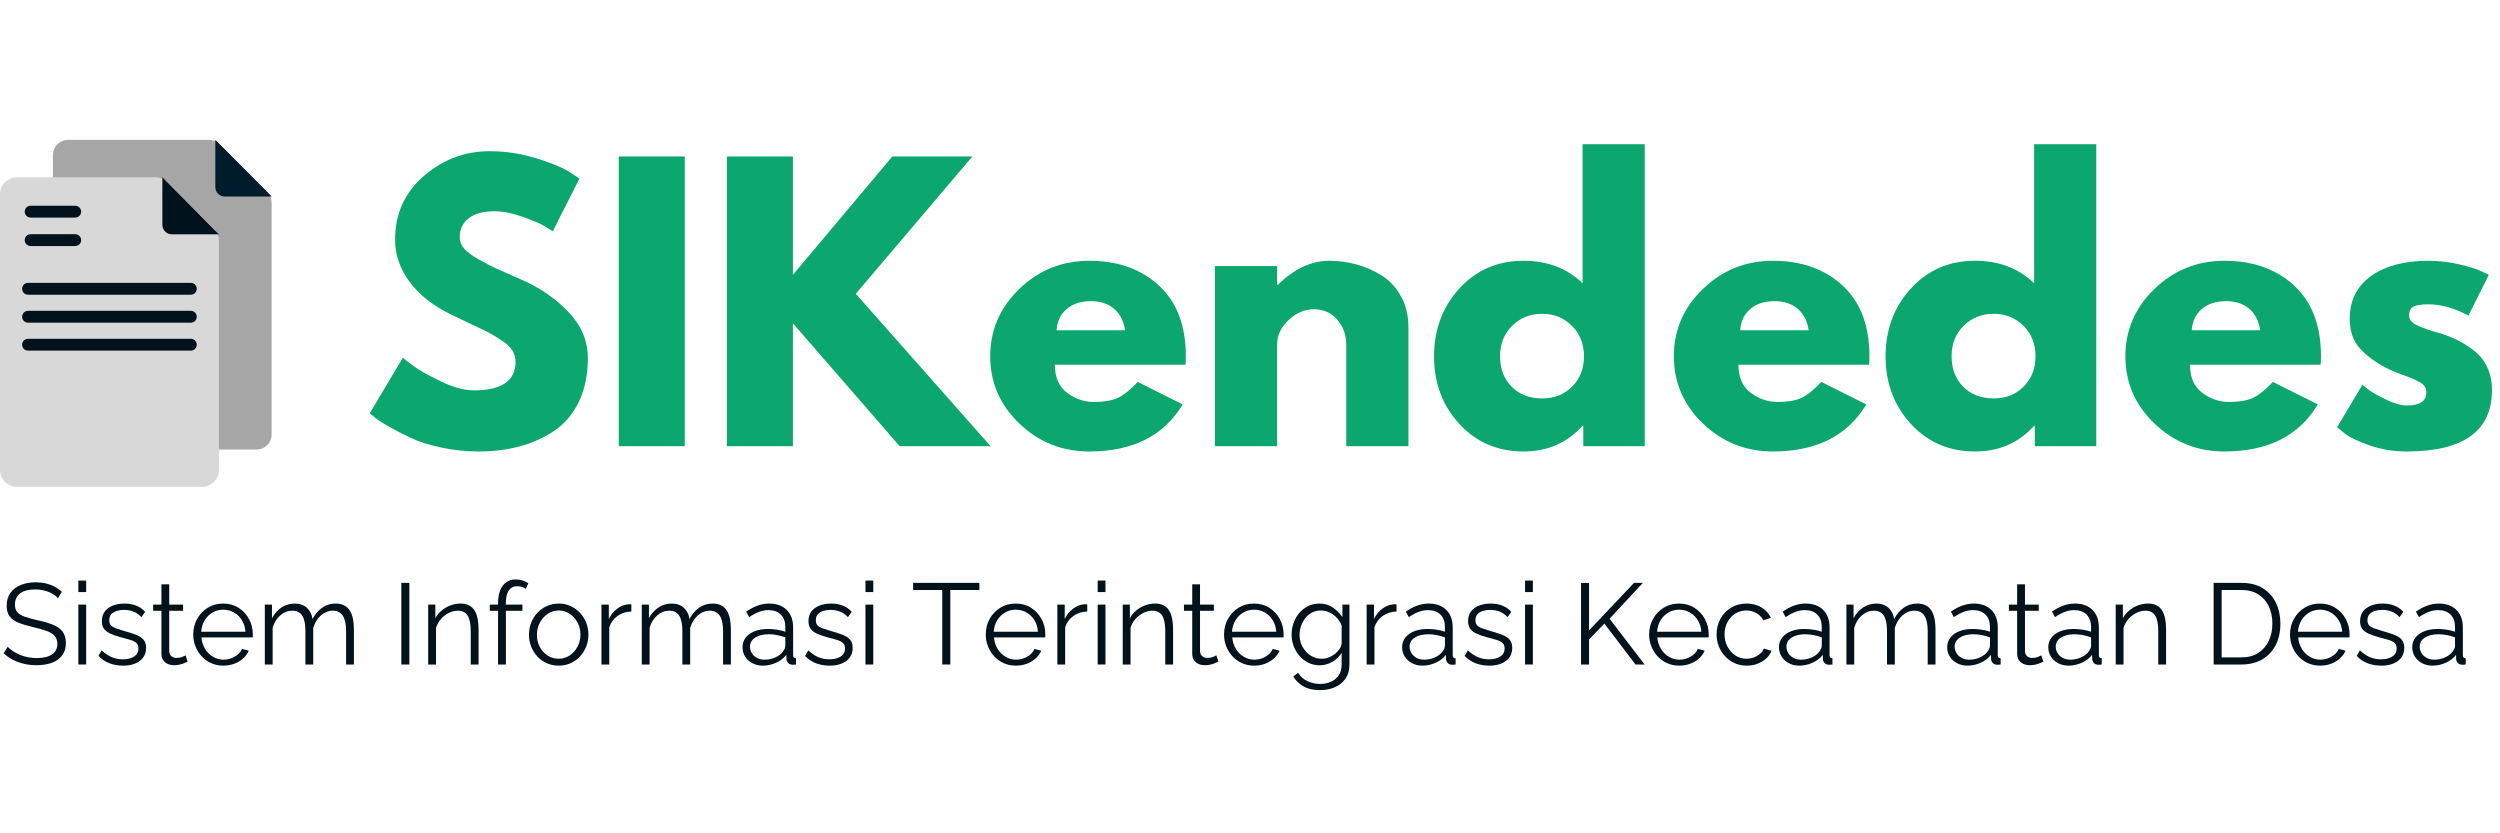 <svg xmlns="http://www.w3.org/2000/svg" xmlns:xlink="http://www.w3.org/1999/xlink" width="1500" zoomAndPan="magnify" viewBox="0 0 1125 375" height="500" preserveAspectRatio="xMidYMid meet" version="1.0"><defs><g/><clipPath id="708b6ead05"><path d="M 23 62.938 L 122.25 62.938 L 122.25 203 L 23 203 Z M 23 62.938 " clip-rule="nonzero"/></clipPath><clipPath id="b7fdd53855"><path d="M 0 79 L 99 79 L 99 218.938 L 0 218.938 Z M 0 79 " clip-rule="nonzero"/></clipPath><clipPath id="a04376270b"><path d="M 96 62.938 L 122.25 62.938 L 122.25 89 L 96 89 Z M 96 62.938 " clip-rule="nonzero"/></clipPath></defs><rect x="-112.5" width="1350" fill="#ffffff" y="-37.5" height="450" fill-opacity="1"/><rect x="-112.5" width="1350" fill="#ffffff" y="-37.5" height="450" fill-opacity="1"/><g clip-path="url(#708b6ead05)"><path fill="#a6a6a6" d="M 98.484 202.301 L 115.484 202.301 C 115.93 202.301 116.367 202.254 116.801 202.168 C 117.234 202.078 117.652 201.949 118.062 201.781 C 118.469 201.609 118.859 201.402 119.227 201.156 C 119.594 200.91 119.934 200.629 120.246 200.316 C 120.559 200.004 120.84 199.664 121.086 199.297 C 121.332 198.93 121.539 198.543 121.707 198.133 C 121.879 197.727 122.008 197.305 122.094 196.871 C 122.184 196.438 122.227 196 122.23 195.559 L 122.23 91.273 C 122.23 90.379 122.062 89.52 121.719 88.695 C 121.375 87.867 120.883 87.141 120.246 86.512 L 98.852 64.922 C 98.223 64.285 97.496 63.793 96.672 63.449 C 95.844 63.105 94.984 62.934 94.09 62.938 L 30.559 62.938 C 30.113 62.938 29.676 62.984 29.242 63.07 C 28.809 63.16 28.391 63.289 27.98 63.457 C 27.574 63.629 27.184 63.836 26.816 64.082 C 26.449 64.328 26.109 64.609 25.797 64.922 C 25.484 65.234 25.203 65.574 24.957 65.941 C 24.711 66.309 24.504 66.695 24.332 67.105 C 24.164 67.512 24.035 67.934 23.949 68.367 C 23.859 68.801 23.816 69.238 23.812 69.68 L 23.812 79.77 " fill-opacity="1" fill-rule="nonzero"/></g><g clip-path="url(#b7fdd53855)"><path fill="#d8d8d8" d="M 69.918 79.77 L 7.574 79.77 C 7.078 79.77 6.586 79.82 6.098 79.922 C 5.609 80.02 5.137 80.164 4.68 80.355 C 4.219 80.547 3.781 80.781 3.371 81.059 C 2.957 81.336 2.574 81.652 2.223 82.004 C 1.871 82.355 1.559 82.738 1.285 83.152 C 1.008 83.566 0.773 84.004 0.586 84.465 C 0.395 84.922 0.25 85.398 0.156 85.887 C 0.059 86.375 0.008 86.867 0.008 87.363 L 0.008 211.512 C 0.008 212.012 0.059 212.508 0.156 212.996 C 0.254 213.488 0.398 213.961 0.59 214.426 C 0.781 214.887 1.016 215.324 1.297 215.738 C 1.574 216.156 1.891 216.539 2.242 216.891 C 2.598 217.242 2.984 217.559 3.398 217.836 C 3.816 218.113 4.254 218.344 4.719 218.535 C 5.18 218.727 5.656 218.867 6.148 218.965 C 6.637 219.059 7.133 219.109 7.633 219.105 L 90.887 219.105 C 91.387 219.105 91.879 219.059 92.371 218.961 C 92.859 218.863 93.332 218.719 93.793 218.527 C 94.254 218.336 94.691 218.102 95.109 217.824 C 95.523 217.547 95.906 217.234 96.258 216.883 C 96.609 216.527 96.926 216.145 97.203 215.73 C 97.48 215.316 97.715 214.879 97.906 214.418 C 98.094 213.957 98.238 213.48 98.336 212.992 C 98.434 212.504 98.484 212.012 98.484 211.512 L 98.484 108.277 C 98.48 107.27 98.289 106.301 97.906 105.367 C 97.523 104.434 96.98 103.609 96.273 102.895 L 75.301 81.922 C 74.582 81.227 73.754 80.691 72.82 80.316 C 71.891 79.945 70.922 79.762 69.918 79.77 Z M 69.918 79.77 " fill-opacity="1" fill-rule="nonzero"/></g><path fill="#00121b" d="M 98.484 105.441 L 77.316 105.441 C 77.035 105.441 76.758 105.414 76.484 105.363 C 76.211 105.309 75.945 105.227 75.688 105.121 C 75.43 105.012 75.184 104.883 74.953 104.727 C 74.723 104.57 74.508 104.395 74.309 104.199 C 74.113 104 73.934 103.785 73.781 103.555 C 73.625 103.32 73.496 103.078 73.387 102.82 C 73.281 102.562 73.199 102.297 73.145 102.023 C 73.09 101.746 73.062 101.473 73.062 101.191 L 73.062 79.77 " fill-opacity="1" fill-rule="nonzero"/><g clip-path="url(#a04376270b)"><path fill="#001c2c" d="M 122.316 88.441 L 101.148 88.441 C 100.867 88.441 100.59 88.414 100.316 88.359 C 100.043 88.305 99.777 88.223 99.52 88.117 C 99.262 88.012 99.016 87.879 98.785 87.723 C 98.555 87.57 98.34 87.395 98.141 87.195 C 97.945 87 97.766 86.785 97.613 86.551 C 97.457 86.32 97.328 86.074 97.219 85.816 C 97.113 85.559 97.031 85.293 96.977 85.02 C 96.922 84.746 96.895 84.469 96.895 84.191 L 96.895 62.938 " fill-opacity="1" fill-rule="nonzero"/></g><path fill="#00121b" d="M 13.781 92.578 L 33.844 92.578 C 34.199 92.578 34.539 92.645 34.863 92.781 C 35.191 92.914 35.477 93.109 35.727 93.359 C 35.977 93.609 36.172 93.895 36.305 94.223 C 36.441 94.547 36.508 94.887 36.508 95.242 C 36.508 95.594 36.441 95.934 36.305 96.262 C 36.172 96.586 35.977 96.875 35.727 97.125 C 35.477 97.375 35.191 97.566 34.863 97.703 C 34.539 97.836 34.199 97.906 33.844 97.906 L 13.781 97.906 C 13.43 97.906 13.09 97.836 12.762 97.703 C 12.438 97.566 12.148 97.375 11.898 97.125 C 11.648 96.875 11.457 96.586 11.32 96.262 C 11.184 95.934 11.117 95.594 11.117 95.242 C 11.117 94.887 11.184 94.547 11.32 94.223 C 11.457 93.895 11.648 93.609 11.898 93.359 C 12.148 93.109 12.438 92.914 12.762 92.781 C 13.09 92.645 13.43 92.578 13.781 92.578 Z M 13.781 92.578 " fill-opacity="1" fill-rule="nonzero"/><path fill="#00121b" d="M 13.781 105.387 L 33.844 105.387 C 34.199 105.387 34.539 105.453 34.863 105.59 C 35.191 105.723 35.477 105.918 35.727 106.168 C 35.977 106.418 36.172 106.703 36.305 107.031 C 36.441 107.355 36.508 107.695 36.508 108.051 C 36.508 108.402 36.441 108.742 36.305 109.07 C 36.172 109.395 35.977 109.684 35.727 109.934 C 35.477 110.184 35.191 110.375 34.863 110.512 C 34.539 110.645 34.199 110.715 33.844 110.715 L 13.781 110.715 C 13.43 110.715 13.09 110.645 12.762 110.512 C 12.438 110.375 12.148 110.184 11.898 109.934 C 11.648 109.684 11.457 109.395 11.32 109.07 C 11.184 108.742 11.117 108.402 11.117 108.051 C 11.117 107.695 11.184 107.355 11.32 107.031 C 11.457 106.703 11.648 106.418 11.898 106.168 C 12.148 105.918 12.438 105.723 12.762 105.59 C 13.09 105.453 13.43 105.387 13.781 105.387 Z M 13.781 105.387 " fill-opacity="1" fill-rule="nonzero"/><path fill="#00121b" d="M 12.621 127.293 L 85.871 127.293 C 86.227 127.293 86.566 127.359 86.891 127.496 C 87.219 127.629 87.508 127.82 87.758 128.07 C 88.004 128.32 88.199 128.609 88.332 128.938 C 88.469 129.262 88.535 129.602 88.535 129.957 C 88.535 130.309 88.469 130.648 88.332 130.977 C 88.199 131.301 88.004 131.59 87.758 131.84 C 87.508 132.09 87.219 132.281 86.891 132.418 C 86.566 132.551 86.227 132.617 85.871 132.617 L 12.621 132.617 C 12.266 132.617 11.926 132.551 11.602 132.418 C 11.273 132.281 10.984 132.09 10.734 131.84 C 10.484 131.59 10.293 131.301 10.16 130.977 C 10.023 130.648 9.957 130.309 9.957 129.957 C 9.957 129.602 10.023 129.262 10.16 128.938 C 10.293 128.609 10.484 128.32 10.734 128.07 C 10.984 127.82 11.273 127.629 11.602 127.496 C 11.926 127.359 12.266 127.293 12.621 127.293 Z M 12.621 127.293 " fill-opacity="1" fill-rule="nonzero"/><path fill="#00121b" d="M 12.621 139.875 L 85.871 139.875 C 86.227 139.875 86.566 139.941 86.891 140.078 C 87.219 140.211 87.508 140.402 87.758 140.652 C 88.004 140.902 88.199 141.191 88.332 141.52 C 88.469 141.844 88.535 142.184 88.535 142.539 C 88.535 142.891 88.469 143.23 88.332 143.555 C 88.199 143.883 88.004 144.172 87.758 144.422 C 87.508 144.672 87.219 144.863 86.891 145 C 86.566 145.133 86.227 145.199 85.871 145.199 L 12.621 145.199 C 12.266 145.199 11.926 145.133 11.602 145 C 11.273 144.863 10.984 144.672 10.734 144.422 C 10.484 144.172 10.293 143.883 10.16 143.555 C 10.023 143.23 9.957 142.891 9.957 142.539 C 9.957 142.184 10.023 141.844 10.16 141.52 C 10.293 141.191 10.484 140.902 10.734 140.652 C 10.984 140.402 11.273 140.211 11.602 140.078 C 11.926 139.941 12.266 139.875 12.621 139.875 Z M 12.621 139.875 " fill-opacity="1" fill-rule="nonzero"/><path fill="#00121b" d="M 12.621 152.457 L 85.871 152.457 C 86.227 152.457 86.566 152.523 86.891 152.656 C 87.219 152.793 87.508 152.984 87.758 153.234 C 88.004 153.484 88.199 153.773 88.332 154.102 C 88.469 154.426 88.535 154.766 88.535 155.117 L 88.535 155.121 C 88.535 155.473 88.469 155.812 88.332 156.137 C 88.199 156.465 88.004 156.754 87.758 157.004 C 87.508 157.254 87.219 157.445 86.891 157.582 C 86.566 157.715 86.227 157.781 85.871 157.781 L 12.621 157.781 C 12.266 157.781 11.926 157.715 11.602 157.582 C 11.273 157.445 10.984 157.254 10.734 157.004 C 10.484 156.754 10.293 156.465 10.16 156.137 C 10.023 155.812 9.957 155.473 9.957 155.121 L 9.957 155.117 C 9.957 154.766 10.023 154.426 10.16 154.102 C 10.293 153.773 10.484 153.484 10.734 153.234 C 10.984 152.984 11.273 152.793 11.602 152.656 C 11.926 152.523 12.266 152.457 12.621 152.457 Z M 12.621 152.457 " fill-opacity="1" fill-rule="nonzero"/><g fill="#0ca66f" fill-opacity="1"><g transform="translate(162.775, 200.789)"><g><path d="M 57.516 -132.75 C 64.578 -132.75 71.477 -131.719 78.219 -129.656 C 84.969 -127.602 89.973 -125.578 93.234 -123.578 L 97.984 -120.422 L 85.969 -96.719 C 85.02 -97.344 83.703 -98.156 82.016 -99.156 C 80.328 -100.164 77.164 -101.508 72.531 -103.188 C 67.895 -104.875 63.578 -105.719 59.578 -105.719 C 54.629 -105.719 50.812 -104.664 48.125 -102.562 C 45.438 -100.457 44.094 -97.613 44.094 -94.031 C 44.094 -92.238 44.723 -90.578 45.984 -89.047 C 47.254 -87.523 49.414 -85.895 52.469 -84.156 C 55.52 -82.414 58.203 -81.02 60.516 -79.969 C 62.836 -78.914 66.422 -77.332 71.266 -75.219 C 79.703 -71.633 86.895 -66.758 92.844 -60.594 C 98.789 -54.438 101.766 -47.461 101.766 -39.672 C 101.766 -32.191 100.422 -25.656 97.734 -20.062 C 95.055 -14.477 91.367 -10.109 86.672 -6.953 C 81.984 -3.797 76.797 -1.453 71.109 0.078 C 65.422 1.609 59.258 2.375 52.625 2.375 C 46.938 2.375 41.352 1.789 35.875 0.625 C 30.395 -0.531 25.812 -1.977 22.125 -3.719 C 18.438 -5.457 15.117 -7.164 12.172 -8.844 C 9.223 -10.531 7.062 -11.953 5.688 -13.109 L 3.641 -14.859 L 18.484 -39.828 C 19.754 -38.773 21.492 -37.43 23.703 -35.797 C 25.91 -34.16 29.832 -31.973 35.469 -29.234 C 41.113 -26.492 46.094 -25.125 50.406 -25.125 C 62.945 -25.125 69.219 -29.391 69.219 -37.922 C 69.219 -39.711 68.77 -41.375 67.875 -42.906 C 66.977 -44.438 65.395 -45.961 63.125 -47.484 C 60.863 -49.016 58.863 -50.227 57.125 -51.125 C 55.383 -52.02 52.539 -53.391 48.594 -55.234 C 44.645 -57.078 41.723 -58.473 39.828 -59.422 C 31.922 -63.316 25.805 -68.188 21.484 -74.031 C 17.172 -79.883 15.016 -86.18 15.016 -92.922 C 15.016 -104.617 19.332 -114.18 27.969 -121.609 C 36.613 -129.035 46.461 -132.75 57.516 -132.75 Z M 57.516 -132.75 "/></g></g></g><g fill="#0ca66f" fill-opacity="1"><g transform="translate(268.952, 200.789)"><g><path d="M 39.188 -130.375 L 39.188 0 L 9.484 0 L 9.484 -130.375 Z M 39.188 -130.375 "/></g></g></g><g fill="#0ca66f" fill-opacity="1"><g transform="translate(317.617, 200.789)"><g><path d="M 128.156 0 L 87.234 0 L 39.188 -55.312 L 39.188 0 L 9.484 0 L 9.484 -130.375 L 39.188 -130.375 L 39.188 -77.125 L 83.922 -130.375 L 119.953 -130.375 L 67.484 -68.578 Z M 128.156 0 "/></g></g></g><g fill="#0ca66f" fill-opacity="1"><g transform="translate(441.964, 200.789)"><g><path d="M 91.5 -36.656 L 32.719 -36.656 C 32.719 -30.969 34.562 -26.754 38.25 -24.016 C 41.938 -21.273 45.938 -19.906 50.25 -19.906 C 54.781 -19.906 58.363 -20.508 61 -21.719 C 63.633 -22.938 66.641 -25.336 70.016 -28.922 L 90.234 -18.812 C 81.805 -4.688 67.797 2.375 48.203 2.375 C 35.984 2.375 25.5 -1.812 16.75 -10.188 C 8.008 -18.562 3.641 -28.648 3.641 -40.453 C 3.641 -52.254 8.008 -62.367 16.75 -70.797 C 25.5 -79.223 35.984 -83.438 48.203 -83.438 C 61.055 -83.438 71.508 -79.723 79.562 -72.297 C 87.625 -64.867 91.656 -54.254 91.656 -40.453 C 91.656 -38.555 91.602 -37.289 91.5 -36.656 Z M 33.5 -52.156 L 64.312 -52.156 C 63.688 -56.363 62.031 -59.598 59.344 -61.859 C 56.656 -64.129 53.203 -65.266 48.984 -65.266 C 44.348 -65.266 40.66 -64.051 37.922 -61.625 C 35.18 -59.207 33.707 -56.051 33.5 -52.156 Z M 33.5 -52.156 "/></g></g></g><g fill="#0ca66f" fill-opacity="1"><g transform="translate(537.239, 200.789)"><g><path d="M 9.484 0 L 9.484 -81.062 L 37.453 -81.062 L 37.453 -72.531 L 37.766 -72.531 C 45.035 -79.801 52.781 -83.438 61 -83.438 C 65 -83.438 68.973 -82.91 72.922 -81.859 C 76.879 -80.805 80.676 -79.172 84.312 -76.953 C 87.945 -74.742 90.895 -71.609 93.156 -67.547 C 95.426 -63.492 96.562 -58.785 96.562 -53.422 L 96.562 0 L 68.578 0 L 68.578 -45.828 C 68.578 -50.047 67.234 -53.734 64.547 -56.891 C 61.867 -60.047 58.367 -61.625 54.047 -61.625 C 49.828 -61.625 46.004 -59.988 42.578 -56.719 C 39.16 -53.457 37.453 -49.828 37.453 -45.828 L 37.453 0 Z M 9.484 0 "/></g></g></g><g fill="#0ca66f" fill-opacity="1"><g transform="translate(641.679, 200.789)"><g><path d="M 15.016 -10.031 C 7.43 -18.301 3.641 -28.441 3.641 -40.453 C 3.641 -52.461 7.43 -62.629 15.016 -70.953 C 22.598 -79.273 32.238 -83.438 43.938 -83.438 C 54.676 -83.438 63.523 -80.066 70.484 -73.328 L 70.484 -135.906 L 98.453 -135.906 L 98.453 0 L 70.797 0 L 70.797 -9.172 L 70.484 -9.172 C 63.523 -1.473 54.676 2.375 43.938 2.375 C 32.238 2.375 22.598 -1.758 15.016 -10.031 Z M 38.797 -54.203 C 35.16 -50.617 33.344 -46.035 33.344 -40.453 C 33.344 -34.867 35.082 -30.312 38.562 -26.781 C 42.039 -23.258 46.625 -21.5 52.312 -21.5 C 57.789 -21.5 62.289 -23.285 65.812 -26.859 C 69.344 -30.441 71.109 -34.973 71.109 -40.453 C 71.109 -46.035 69.289 -50.617 65.656 -54.203 C 62.02 -57.785 57.57 -59.578 52.312 -59.578 C 46.938 -59.578 42.43 -57.785 38.797 -54.203 Z M 38.797 -54.203 "/></g></g></g><g fill="#0ca66f" fill-opacity="1"><g transform="translate(749.594, 200.789)"><g><path d="M 91.5 -36.656 L 32.719 -36.656 C 32.719 -30.969 34.562 -26.754 38.25 -24.016 C 41.938 -21.273 45.938 -19.906 50.25 -19.906 C 54.781 -19.906 58.363 -20.508 61 -21.719 C 63.633 -22.938 66.641 -25.336 70.016 -28.922 L 90.234 -18.812 C 81.805 -4.688 67.797 2.375 48.203 2.375 C 35.984 2.375 25.5 -1.812 16.75 -10.188 C 8.008 -18.562 3.641 -28.648 3.641 -40.453 C 3.641 -52.254 8.008 -62.367 16.75 -70.797 C 25.5 -79.223 35.984 -83.438 48.203 -83.438 C 61.055 -83.438 71.508 -79.723 79.562 -72.297 C 87.625 -64.867 91.656 -54.254 91.656 -40.453 C 91.656 -38.555 91.602 -37.289 91.5 -36.656 Z M 33.5 -52.156 L 64.312 -52.156 C 63.688 -56.363 62.031 -59.598 59.344 -61.859 C 56.656 -64.129 53.203 -65.266 48.984 -65.266 C 44.348 -65.266 40.66 -64.051 37.922 -61.625 C 35.18 -59.207 33.707 -56.051 33.5 -52.156 Z M 33.5 -52.156 "/></g></g></g><g fill="#0ca66f" fill-opacity="1"><g transform="translate(844.869, 200.789)"><g><path d="M 15.016 -10.031 C 7.43 -18.301 3.641 -28.441 3.641 -40.453 C 3.641 -52.461 7.43 -62.629 15.016 -70.953 C 22.598 -79.273 32.238 -83.438 43.938 -83.438 C 54.676 -83.438 63.523 -80.066 70.484 -73.328 L 70.484 -135.906 L 98.453 -135.906 L 98.453 0 L 70.797 0 L 70.797 -9.172 L 70.484 -9.172 C 63.523 -1.473 54.676 2.375 43.938 2.375 C 32.238 2.375 22.598 -1.758 15.016 -10.031 Z M 38.797 -54.203 C 35.16 -50.617 33.344 -46.035 33.344 -40.453 C 33.344 -34.867 35.082 -30.312 38.562 -26.781 C 42.039 -23.258 46.625 -21.5 52.312 -21.5 C 57.789 -21.5 62.289 -23.285 65.812 -26.859 C 69.344 -30.441 71.109 -34.973 71.109 -40.453 C 71.109 -46.035 69.289 -50.617 65.656 -54.203 C 62.02 -57.785 57.57 -59.578 52.312 -59.578 C 46.938 -59.578 42.43 -57.785 38.797 -54.203 Z M 38.797 -54.203 "/></g></g></g><g fill="#0ca66f" fill-opacity="1"><g transform="translate(952.784, 200.789)"><g><path d="M 91.5 -36.656 L 32.719 -36.656 C 32.719 -30.969 34.562 -26.754 38.25 -24.016 C 41.938 -21.273 45.938 -19.906 50.25 -19.906 C 54.781 -19.906 58.363 -20.508 61 -21.719 C 63.633 -22.938 66.641 -25.336 70.016 -28.922 L 90.234 -18.812 C 81.805 -4.688 67.797 2.375 48.203 2.375 C 35.984 2.375 25.5 -1.812 16.75 -10.188 C 8.008 -18.562 3.641 -28.648 3.641 -40.453 C 3.641 -52.254 8.008 -62.367 16.75 -70.797 C 25.5 -79.223 35.984 -83.438 48.203 -83.438 C 61.055 -83.438 71.508 -79.723 79.562 -72.297 C 87.625 -64.867 91.656 -54.254 91.656 -40.453 C 91.656 -38.555 91.602 -37.289 91.5 -36.656 Z M 33.5 -52.156 L 64.312 -52.156 C 63.688 -56.363 62.031 -59.598 59.344 -61.859 C 56.656 -64.129 53.203 -65.266 48.984 -65.266 C 44.348 -65.266 40.66 -64.051 37.922 -61.625 C 35.18 -59.207 33.707 -56.051 33.5 -52.156 Z M 33.5 -52.156 "/></g></g></g><g fill="#0ca66f" fill-opacity="1"><g transform="translate(1048.059, 200.789)"><g><path d="M 44.719 -83.438 C 49.352 -83.438 53.938 -82.91 58.469 -81.859 C 63 -80.805 66.367 -79.754 68.578 -78.703 L 71.906 -77.125 L 62.734 -58.781 C 56.41 -62.156 50.406 -63.844 44.719 -63.844 C 41.562 -63.844 39.32 -63.5 38 -62.812 C 36.688 -62.133 36.031 -60.848 36.031 -58.953 C 36.031 -58.523 36.082 -58.098 36.188 -57.672 C 36.289 -57.254 36.5 -56.859 36.812 -56.484 C 37.133 -56.117 37.426 -55.805 37.688 -55.547 C 37.945 -55.285 38.395 -54.992 39.031 -54.672 C 39.664 -54.359 40.164 -54.125 40.531 -53.969 C 40.906 -53.812 41.508 -53.57 42.344 -53.25 C 43.188 -52.938 43.816 -52.703 44.234 -52.547 C 44.66 -52.391 45.375 -52.148 46.375 -51.828 C 47.383 -51.516 48.148 -51.305 48.672 -51.203 C 51.941 -50.254 54.785 -49.195 57.203 -48.031 C 59.629 -46.875 62.188 -45.297 64.875 -43.297 C 67.562 -41.297 69.641 -38.766 71.109 -35.703 C 72.586 -32.648 73.328 -29.176 73.328 -25.281 C 73.328 -6.844 60.523 2.375 34.922 2.375 C 29.129 2.375 23.625 1.477 18.406 -0.312 C 13.195 -2.102 9.43 -3.895 7.109 -5.688 L 3.641 -8.531 L 15.016 -27.656 C 15.859 -26.914 16.961 -26.047 18.328 -25.047 C 19.703 -24.047 22.176 -22.676 25.75 -20.938 C 29.332 -19.195 32.441 -18.328 35.078 -18.328 C 40.879 -18.328 43.781 -20.273 43.781 -24.172 C 43.781 -25.961 43.039 -27.359 41.562 -28.359 C 40.082 -29.367 37.578 -30.504 34.047 -31.766 C 30.523 -33.023 27.766 -34.18 25.766 -35.234 C 20.703 -37.867 16.695 -40.844 13.75 -44.156 C 10.801 -47.477 9.328 -51.879 9.328 -57.359 C 9.328 -65.578 12.516 -71.977 18.891 -76.562 C 25.266 -81.145 33.875 -83.438 44.719 -83.438 Z M 44.719 -83.438 "/></g></g></g><g fill="#00121b" fill-opacity="1"><g transform="translate(0, 299.026)"><g><path d="M 26.078 -29.844 C 25.555 -30.438 24.953 -30.961 24.266 -31.422 C 23.578 -31.891 22.801 -32.297 21.938 -32.641 C 21.07 -32.984 20.145 -33.258 19.156 -33.469 C 18.176 -33.676 17.133 -33.781 16.031 -33.781 C 12.82 -33.781 10.469 -33.164 8.969 -31.938 C 7.469 -30.719 6.719 -29.055 6.719 -26.953 C 6.719 -25.504 7.07 -24.363 7.781 -23.531 C 8.488 -22.707 9.602 -22.035 11.125 -21.516 C 12.645 -21.004 14.578 -20.473 16.922 -19.922 C 19.535 -19.367 21.789 -18.711 23.688 -17.953 C 25.594 -17.191 27.062 -16.164 28.094 -14.875 C 29.125 -13.582 29.641 -11.832 29.641 -9.625 C 29.641 -7.938 29.312 -6.469 28.656 -5.219 C 28 -3.977 27.082 -2.941 25.906 -2.109 C 24.738 -1.285 23.344 -0.676 21.719 -0.281 C 20.102 0.113 18.332 0.312 16.406 0.312 C 14.5 0.312 12.676 0.113 10.938 -0.281 C 9.195 -0.676 7.551 -1.258 6 -2.031 C 4.445 -2.812 3 -3.805 1.656 -5.016 L 3.469 -7.969 C 4.125 -7.281 4.906 -6.633 5.812 -6.031 C 6.727 -5.426 7.742 -4.879 8.859 -4.391 C 9.984 -3.91 11.191 -3.539 12.484 -3.281 C 13.785 -3.02 15.125 -2.891 16.5 -2.891 C 19.438 -2.891 21.723 -3.426 23.359 -4.5 C 24.992 -5.57 25.812 -7.16 25.812 -9.266 C 25.812 -10.773 25.395 -11.988 24.562 -12.906 C 23.738 -13.82 22.5 -14.57 20.844 -15.156 C 19.188 -15.738 17.156 -16.305 14.75 -16.859 C 12.195 -17.453 10.039 -18.109 8.281 -18.828 C 6.52 -19.555 5.195 -20.516 4.312 -21.703 C 3.438 -22.891 3 -24.469 3 -26.438 C 3 -28.707 3.555 -30.629 4.672 -32.203 C 5.797 -33.773 7.344 -34.961 9.312 -35.766 C 11.281 -36.578 13.539 -36.984 16.094 -36.984 C 17.707 -36.984 19.211 -36.816 20.609 -36.484 C 22.016 -36.16 23.312 -35.688 24.5 -35.062 C 25.688 -34.445 26.797 -33.676 27.828 -32.75 Z M 26.078 -29.844 "/></g></g></g><g fill="#00121b" fill-opacity="1"><g transform="translate(31.383, 299.026)"><g><path d="M 3.875 0 L 3.875 -26.953 L 7.391 -26.953 L 7.391 0 Z M 3.875 -32.594 L 3.875 -37.766 L 7.391 -37.766 L 7.391 -32.594 Z M 3.875 -32.594 "/></g></g></g><g fill="#00121b" fill-opacity="1"><g transform="translate(42.653, 299.026)"><g><path d="M 12.734 0.516 C 10.523 0.516 8.469 0.156 6.562 -0.562 C 4.664 -1.289 3.031 -2.395 1.656 -3.875 L 3.109 -6.359 C 4.617 -4.953 6.141 -3.926 7.672 -3.281 C 9.211 -2.645 10.848 -2.328 12.578 -2.328 C 14.68 -2.328 16.383 -2.75 17.688 -3.594 C 19 -4.438 19.656 -5.656 19.656 -7.25 C 19.656 -8.312 19.336 -9.125 18.703 -9.688 C 18.066 -10.258 17.148 -10.727 15.953 -11.094 C 14.766 -11.457 13.344 -11.848 11.688 -12.266 C 9.82 -12.773 8.258 -13.316 7 -13.891 C 5.75 -14.461 4.801 -15.188 4.156 -16.062 C 3.52 -16.938 3.203 -18.082 3.203 -19.5 C 3.203 -21.258 3.641 -22.719 4.516 -23.875 C 5.398 -25.031 6.609 -25.91 8.141 -26.516 C 9.68 -27.117 11.398 -27.422 13.297 -27.422 C 15.367 -27.422 17.195 -27.094 18.781 -26.438 C 20.363 -25.781 21.656 -24.863 22.656 -23.688 L 20.953 -21.312 C 19.984 -22.414 18.832 -23.234 17.5 -23.766 C 16.176 -24.305 14.707 -24.578 13.094 -24.578 C 11.988 -24.578 10.938 -24.426 9.938 -24.125 C 8.938 -23.832 8.113 -23.348 7.469 -22.672 C 6.832 -22.004 6.516 -21.086 6.516 -19.922 C 6.516 -18.953 6.754 -18.195 7.234 -17.656 C 7.723 -17.125 8.445 -16.676 9.406 -16.312 C 10.375 -15.957 11.566 -15.57 12.984 -15.156 C 15.016 -14.602 16.789 -14.039 18.312 -13.469 C 19.832 -12.906 21.004 -12.176 21.828 -11.281 C 22.66 -10.383 23.078 -9.125 23.078 -7.5 C 23.078 -4.977 22.125 -3.008 20.219 -1.594 C 18.32 -0.188 15.828 0.516 12.734 0.516 Z M 12.734 0.516 "/></g></g></g><g fill="#00121b" fill-opacity="1"><g transform="translate(67.625, 299.026)"><g><path d="M 16.812 -1.297 C 16.539 -1.191 16.109 -1 15.516 -0.719 C 14.93 -0.445 14.223 -0.207 13.391 0 C 12.566 0.207 11.672 0.312 10.703 0.312 C 9.703 0.312 8.758 0.125 7.875 -0.25 C 7 -0.633 6.301 -1.211 5.781 -1.984 C 5.27 -2.766 5.016 -3.723 5.016 -4.859 L 5.016 -24.156 L 1.297 -24.156 L 1.297 -26.953 L 5.016 -26.953 L 5.016 -36.062 L 8.531 -36.062 L 8.531 -26.953 L 14.75 -26.953 L 14.75 -24.156 L 8.531 -24.156 L 8.531 -5.844 C 8.602 -4.875 8.957 -4.148 9.594 -3.672 C 10.227 -3.191 10.961 -2.953 11.797 -2.953 C 12.766 -2.953 13.645 -3.113 14.438 -3.438 C 15.227 -3.77 15.707 -4.004 15.875 -4.141 Z M 16.812 -1.297 "/></g></g></g><g fill="#00121b" fill-opacity="1"><g transform="translate(84.945, 299.026)"><g><path d="M 15.516 0.516 C 13.586 0.516 11.797 0.145 10.141 -0.594 C 8.484 -1.332 7.051 -2.348 5.844 -3.641 C 4.633 -4.941 3.691 -6.438 3.016 -8.125 C 2.348 -9.812 2.016 -11.617 2.016 -13.547 C 2.016 -16.066 2.594 -18.379 3.75 -20.484 C 4.906 -22.586 6.5 -24.27 8.531 -25.531 C 10.57 -26.789 12.883 -27.422 15.469 -27.422 C 18.125 -27.422 20.441 -26.781 22.422 -25.5 C 24.41 -24.227 25.973 -22.547 27.109 -20.453 C 28.242 -18.367 28.812 -16.086 28.812 -13.609 C 28.812 -13.328 28.812 -13.055 28.812 -12.797 C 28.812 -12.547 28.797 -12.348 28.766 -12.203 L 5.688 -12.203 C 5.863 -10.273 6.406 -8.562 7.312 -7.062 C 8.227 -5.562 9.422 -4.367 10.891 -3.484 C 12.359 -2.609 13.953 -2.172 15.672 -2.172 C 17.43 -2.172 19.094 -2.617 20.656 -3.516 C 22.227 -4.41 23.328 -5.582 23.953 -7.031 L 27 -6.203 C 26.445 -4.93 25.602 -3.773 24.469 -2.734 C 23.332 -1.703 21.992 -0.898 20.453 -0.328 C 18.922 0.234 17.273 0.516 15.516 0.516 Z M 5.594 -14.75 L 25.5 -14.75 C 25.363 -16.707 24.836 -18.426 23.922 -19.906 C 23.016 -21.395 21.828 -22.562 20.359 -23.406 C 18.891 -24.25 17.273 -24.672 15.516 -24.672 C 13.754 -24.672 12.148 -24.25 10.703 -23.406 C 9.254 -22.562 8.07 -21.391 7.156 -19.891 C 6.25 -18.391 5.727 -16.676 5.594 -14.75 Z M 5.594 -14.75 "/></g></g></g><g fill="#00121b" fill-opacity="1"><g transform="translate(115.294, 299.026)"><g><path d="M 43.969 0 L 40.453 0 L 40.453 -15.062 C 40.453 -18.195 39.953 -20.504 38.953 -21.984 C 37.953 -23.473 36.469 -24.219 34.5 -24.219 C 32.469 -24.219 30.648 -23.488 29.047 -22.031 C 27.441 -20.582 26.312 -18.723 25.656 -16.453 L 25.656 0 L 22.141 0 L 22.141 -15.062 C 22.141 -18.227 21.656 -20.547 20.688 -22.016 C 19.727 -23.484 18.25 -24.219 16.25 -24.219 C 14.25 -24.219 12.438 -23.508 10.812 -22.094 C 9.188 -20.676 8.047 -18.812 7.391 -16.5 L 7.391 0 L 3.875 0 L 3.875 -26.953 L 7.094 -26.953 L 7.094 -20.844 C 8.227 -22.945 9.68 -24.566 11.453 -25.703 C 13.234 -26.848 15.207 -27.422 17.375 -27.422 C 19.625 -27.422 21.438 -26.781 22.812 -25.5 C 24.195 -24.227 25.039 -22.555 25.344 -20.484 C 26.594 -22.766 28.086 -24.488 29.828 -25.656 C 31.566 -26.832 33.539 -27.422 35.75 -27.422 C 37.27 -27.422 38.555 -27.145 39.609 -26.594 C 40.66 -26.039 41.504 -25.254 42.141 -24.234 C 42.773 -23.223 43.238 -22 43.531 -20.562 C 43.82 -19.133 43.969 -17.539 43.969 -15.781 Z M 43.969 0 "/></g></g></g><g fill="#00121b" fill-opacity="1"><g transform="translate(162.807, 299.026)"><g/></g></g><g fill="#00121b" fill-opacity="1"><g transform="translate(175.991, 299.026)"><g><path d="M 4.609 0 L 4.609 -36.734 L 8.219 -36.734 L 8.219 0 Z M 4.609 0 "/></g></g></g><g fill="#00121b" fill-opacity="1"><g transform="translate(188.812, 299.026)"><g><path d="M 26.547 0 L 23.016 0 L 23.016 -15.062 C 23.016 -18.227 22.551 -20.547 21.625 -22.016 C 20.695 -23.484 19.234 -24.219 17.234 -24.219 C 15.848 -24.219 14.484 -23.879 13.141 -23.203 C 11.797 -22.523 10.613 -21.609 9.594 -20.453 C 8.582 -19.305 7.848 -17.988 7.391 -16.5 L 7.391 0 L 3.875 0 L 3.875 -26.953 L 7.094 -26.953 L 7.094 -20.844 C 7.812 -22.156 8.754 -23.301 9.922 -24.281 C 11.098 -25.27 12.426 -26.039 13.906 -26.594 C 15.395 -27.145 16.93 -27.422 18.516 -27.422 C 20.004 -27.422 21.266 -27.145 22.297 -26.594 C 23.328 -26.039 24.156 -25.254 24.781 -24.234 C 25.406 -23.223 25.852 -22 26.125 -20.562 C 26.406 -19.133 26.547 -17.539 26.547 -15.781 Z M 26.547 0 "/></g></g></g><g fill="#00121b" fill-opacity="1"><g transform="translate(218.954, 299.026)"><g><path d="M 5.172 0 L 5.172 -24.156 L 1.453 -24.156 L 1.453 -26.953 L 5.172 -26.953 L 5.172 -27.672 C 5.172 -29.879 5.488 -31.773 6.125 -33.359 C 6.77 -34.953 7.688 -36.172 8.875 -37.016 C 10.062 -37.859 11.469 -38.281 13.094 -38.281 C 14.156 -38.281 15.188 -38.125 16.188 -37.812 C 17.188 -37.508 18.051 -37.098 18.781 -36.578 L 17.688 -34.047 C 17.238 -34.422 16.648 -34.711 15.922 -34.922 C 15.203 -35.129 14.484 -35.234 13.766 -35.234 C 12.141 -35.234 10.883 -34.594 10 -33.312 C 9.125 -32.039 8.688 -30.195 8.688 -27.781 L 8.688 -26.953 L 16.141 -26.953 L 16.141 -24.156 L 8.688 -24.156 L 8.688 0 Z M 5.172 0 "/></g></g></g><g fill="#00121b" fill-opacity="1"><g transform="translate(236.016, 299.026)"><g><path d="M 15.359 0.516 C 13.43 0.516 11.645 0.145 10 -0.594 C 8.363 -1.332 6.953 -2.348 5.766 -3.641 C 4.578 -4.941 3.656 -6.426 3 -8.094 C 2.344 -9.77 2.016 -11.539 2.016 -13.406 C 2.016 -15.332 2.344 -17.129 3 -18.797 C 3.656 -20.473 4.586 -21.957 5.797 -23.25 C 7.004 -24.539 8.426 -25.555 10.062 -26.297 C 11.695 -27.047 13.484 -27.422 15.422 -27.422 C 17.348 -27.422 19.117 -27.047 20.734 -26.297 C 22.359 -25.555 23.773 -24.539 24.984 -23.25 C 26.191 -21.957 27.125 -20.473 27.781 -18.797 C 28.438 -17.129 28.766 -15.332 28.766 -13.406 C 28.766 -11.539 28.438 -9.77 27.781 -8.094 C 27.125 -6.426 26.203 -4.941 25.016 -3.641 C 23.828 -2.348 22.41 -1.332 20.766 -0.594 C 19.129 0.145 17.328 0.516 15.359 0.516 Z M 5.594 -13.344 C 5.594 -11.344 6.031 -9.523 6.906 -7.891 C 7.781 -6.254 8.957 -4.961 10.438 -4.016 C 11.926 -3.066 13.566 -2.594 15.359 -2.594 C 17.16 -2.594 18.801 -3.07 20.281 -4.031 C 21.758 -5 22.945 -6.316 23.844 -7.984 C 24.738 -9.66 25.188 -11.484 25.188 -13.453 C 25.188 -15.453 24.738 -17.281 23.844 -18.938 C 22.945 -20.594 21.758 -21.898 20.281 -22.859 C 18.801 -23.828 17.16 -24.312 15.359 -24.312 C 13.566 -24.312 11.938 -23.812 10.469 -22.812 C 9.008 -21.812 7.832 -20.492 6.938 -18.859 C 6.039 -17.223 5.594 -15.383 5.594 -13.344 Z M 5.594 -13.344 "/></g></g></g><g fill="#00121b" fill-opacity="1"><g transform="translate(266.778, 299.026)"><g><path d="M 17.328 -23.844 C 14.984 -23.781 12.922 -23.125 11.141 -21.875 C 9.367 -20.633 8.117 -18.93 7.391 -16.766 L 7.391 0 L 3.875 0 L 3.875 -26.953 L 7.188 -26.953 L 7.188 -20.484 C 8.125 -22.379 9.359 -23.91 10.891 -25.078 C 12.422 -26.254 14.051 -26.914 15.781 -27.062 C 16.125 -27.094 16.426 -27.109 16.688 -27.109 C 16.945 -27.109 17.16 -27.094 17.328 -27.062 Z M 17.328 -23.844 "/></g></g></g><g fill="#00121b" fill-opacity="1"><g transform="translate(284.925, 299.026)"><g><path d="M 43.969 0 L 40.453 0 L 40.453 -15.062 C 40.453 -18.195 39.953 -20.504 38.953 -21.984 C 37.953 -23.473 36.469 -24.219 34.5 -24.219 C 32.469 -24.219 30.648 -23.488 29.047 -22.031 C 27.441 -20.582 26.312 -18.723 25.656 -16.453 L 25.656 0 L 22.141 0 L 22.141 -15.062 C 22.141 -18.227 21.656 -20.547 20.688 -22.016 C 19.727 -23.484 18.25 -24.219 16.25 -24.219 C 14.25 -24.219 12.438 -23.508 10.812 -22.094 C 9.188 -20.676 8.047 -18.812 7.391 -16.5 L 7.391 0 L 3.875 0 L 3.875 -26.953 L 7.094 -26.953 L 7.094 -20.844 C 8.227 -22.945 9.68 -24.566 11.453 -25.703 C 13.234 -26.848 15.207 -27.422 17.375 -27.422 C 19.625 -27.422 21.438 -26.781 22.812 -25.5 C 24.195 -24.227 25.039 -22.555 25.344 -20.484 C 26.594 -22.766 28.086 -24.488 29.828 -25.656 C 31.566 -26.832 33.539 -27.422 35.75 -27.422 C 37.27 -27.422 38.555 -27.145 39.609 -26.594 C 40.66 -26.039 41.504 -25.254 42.141 -24.234 C 42.773 -23.223 43.238 -22 43.531 -20.562 C 43.82 -19.133 43.969 -17.539 43.969 -15.781 Z M 43.969 0 "/></g></g></g><g fill="#00121b" fill-opacity="1"><g transform="translate(332.438, 299.026)"><g><path d="M 1.703 -7.766 C 1.703 -9.453 2.188 -10.906 3.156 -12.125 C 4.125 -13.352 5.457 -14.301 7.156 -14.969 C 8.863 -15.645 10.844 -15.984 13.094 -15.984 C 14.406 -15.984 15.766 -15.879 17.172 -15.672 C 18.586 -15.461 19.848 -15.156 20.953 -14.75 L 20.953 -17.016 C 20.953 -19.297 20.281 -21.109 18.938 -22.453 C 17.594 -23.797 15.727 -24.469 13.344 -24.469 C 11.895 -24.469 10.473 -24.195 9.078 -23.656 C 7.68 -23.125 6.223 -22.344 4.703 -21.312 L 3.359 -23.797 C 5.117 -25.004 6.844 -25.91 8.531 -26.516 C 10.227 -27.117 11.953 -27.422 13.703 -27.422 C 17.016 -27.422 19.633 -26.473 21.562 -24.578 C 23.5 -22.68 24.469 -20.055 24.469 -16.703 L 24.469 -4.25 C 24.469 -3.758 24.57 -3.398 24.781 -3.172 C 24.988 -2.953 25.316 -2.828 25.766 -2.797 L 25.766 0 C 25.379 0.031 25.047 0.062 24.766 0.094 C 24.492 0.133 24.289 0.141 24.156 0.109 C 23.289 0.066 22.633 -0.207 22.188 -0.719 C 21.738 -1.238 21.5 -1.789 21.469 -2.375 L 21.422 -4.344 C 20.211 -2.789 18.641 -1.594 16.703 -0.75 C 14.773 0.094 12.812 0.516 10.812 0.516 C 9.082 0.516 7.52 0.145 6.125 -0.594 C 4.727 -1.332 3.641 -2.332 2.859 -3.594 C 2.086 -4.852 1.703 -6.242 1.703 -7.766 Z M 19.766 -5.688 C 20.141 -6.176 20.43 -6.645 20.641 -7.094 C 20.848 -7.539 20.953 -7.938 20.953 -8.281 L 20.953 -12.203 C 19.773 -12.648 18.555 -12.992 17.297 -13.234 C 16.047 -13.484 14.781 -13.609 13.5 -13.609 C 10.977 -13.609 8.941 -13.109 7.391 -12.109 C 5.836 -11.109 5.062 -9.742 5.062 -8.016 C 5.062 -7.016 5.32 -6.07 5.844 -5.188 C 6.363 -4.312 7.125 -3.586 8.125 -3.016 C 9.125 -2.453 10.297 -2.172 11.641 -2.172 C 13.328 -2.172 14.906 -2.5 16.375 -3.156 C 17.844 -3.812 18.973 -4.656 19.766 -5.688 Z M 19.766 -5.688 "/></g></g></g><g fill="#00121b" fill-opacity="1"><g transform="translate(360.615, 299.026)"><g><path d="M 12.734 0.516 C 10.523 0.516 8.469 0.156 6.562 -0.562 C 4.664 -1.289 3.031 -2.395 1.656 -3.875 L 3.109 -6.359 C 4.617 -4.953 6.141 -3.926 7.672 -3.281 C 9.211 -2.645 10.848 -2.328 12.578 -2.328 C 14.68 -2.328 16.383 -2.75 17.688 -3.594 C 19 -4.438 19.656 -5.656 19.656 -7.25 C 19.656 -8.312 19.336 -9.125 18.703 -9.688 C 18.066 -10.258 17.148 -10.727 15.953 -11.094 C 14.766 -11.457 13.344 -11.848 11.688 -12.266 C 9.82 -12.773 8.258 -13.316 7 -13.891 C 5.75 -14.461 4.801 -15.188 4.156 -16.062 C 3.52 -16.938 3.203 -18.082 3.203 -19.5 C 3.203 -21.258 3.641 -22.719 4.516 -23.875 C 5.398 -25.031 6.609 -25.91 8.141 -26.516 C 9.68 -27.117 11.398 -27.422 13.297 -27.422 C 15.367 -27.422 17.195 -27.094 18.781 -26.438 C 20.363 -25.781 21.656 -24.863 22.656 -23.688 L 20.953 -21.312 C 19.984 -22.414 18.832 -23.234 17.5 -23.766 C 16.176 -24.305 14.707 -24.578 13.094 -24.578 C 11.988 -24.578 10.938 -24.426 9.938 -24.125 C 8.938 -23.832 8.113 -23.348 7.469 -22.672 C 6.832 -22.004 6.516 -21.086 6.516 -19.922 C 6.516 -18.953 6.754 -18.195 7.234 -17.656 C 7.723 -17.125 8.445 -16.676 9.406 -16.312 C 10.375 -15.957 11.566 -15.57 12.984 -15.156 C 15.016 -14.602 16.789 -14.039 18.312 -13.469 C 19.832 -12.906 21.004 -12.176 21.828 -11.281 C 22.66 -10.383 23.078 -9.125 23.078 -7.5 C 23.078 -4.977 22.125 -3.008 20.219 -1.594 C 18.32 -0.188 15.828 0.516 12.734 0.516 Z M 12.734 0.516 "/></g></g></g><g fill="#00121b" fill-opacity="1"><g transform="translate(385.587, 299.026)"><g><path d="M 3.875 0 L 3.875 -26.953 L 7.391 -26.953 L 7.391 0 Z M 3.875 -32.594 L 3.875 -37.766 L 7.391 -37.766 L 7.391 -32.594 Z M 3.875 -32.594 "/></g></g></g><g fill="#00121b" fill-opacity="1"><g transform="translate(396.858, 299.026)"><g/></g></g><g fill="#00121b" fill-opacity="1"><g transform="translate(410.041, 299.026)"><g><path d="M 30.672 -33.531 L 17.594 -33.531 L 17.594 0 L 13.969 0 L 13.969 -33.531 L 0.875 -33.531 L 0.875 -36.734 L 30.672 -36.734 Z M 30.672 -33.531 "/></g></g></g><g fill="#00121b" fill-opacity="1"><g transform="translate(441.579, 299.026)"><g><path d="M 15.516 0.516 C 13.586 0.516 11.797 0.145 10.141 -0.594 C 8.484 -1.332 7.051 -2.348 5.844 -3.641 C 4.633 -4.941 3.691 -6.438 3.016 -8.125 C 2.348 -9.812 2.016 -11.617 2.016 -13.547 C 2.016 -16.066 2.594 -18.379 3.75 -20.484 C 4.906 -22.586 6.5 -24.27 8.531 -25.531 C 10.57 -26.789 12.883 -27.422 15.469 -27.422 C 18.125 -27.422 20.441 -26.781 22.422 -25.5 C 24.41 -24.227 25.973 -22.547 27.109 -20.453 C 28.242 -18.367 28.812 -16.086 28.812 -13.609 C 28.812 -13.328 28.812 -13.055 28.812 -12.797 C 28.812 -12.547 28.797 -12.348 28.766 -12.203 L 5.688 -12.203 C 5.863 -10.273 6.406 -8.562 7.312 -7.062 C 8.227 -5.562 9.422 -4.367 10.891 -3.484 C 12.359 -2.609 13.953 -2.172 15.672 -2.172 C 17.43 -2.172 19.094 -2.617 20.656 -3.516 C 22.227 -4.41 23.328 -5.582 23.953 -7.031 L 27 -6.203 C 26.445 -4.93 25.602 -3.773 24.469 -2.734 C 23.332 -1.703 21.992 -0.898 20.453 -0.328 C 18.922 0.234 17.273 0.516 15.516 0.516 Z M 5.594 -14.75 L 25.5 -14.75 C 25.363 -16.707 24.836 -18.426 23.922 -19.906 C 23.016 -21.395 21.828 -22.562 20.359 -23.406 C 18.891 -24.25 17.273 -24.672 15.516 -24.672 C 13.754 -24.672 12.148 -24.25 10.703 -23.406 C 9.254 -22.562 8.07 -21.391 7.156 -19.891 C 6.25 -18.391 5.727 -16.676 5.594 -14.75 Z M 5.594 -14.75 "/></g></g></g><g fill="#00121b" fill-opacity="1"><g transform="translate(471.928, 299.026)"><g><path d="M 17.328 -23.844 C 14.984 -23.781 12.922 -23.125 11.141 -21.875 C 9.367 -20.633 8.117 -18.93 7.391 -16.766 L 7.391 0 L 3.875 0 L 3.875 -26.953 L 7.188 -26.953 L 7.188 -20.484 C 8.125 -22.379 9.359 -23.91 10.891 -25.078 C 12.422 -26.254 14.051 -26.914 15.781 -27.062 C 16.125 -27.094 16.426 -27.109 16.688 -27.109 C 16.945 -27.109 17.16 -27.094 17.328 -27.062 Z M 17.328 -23.844 "/></g></g></g><g fill="#00121b" fill-opacity="1"><g transform="translate(490.075, 299.026)"><g><path d="M 3.875 0 L 3.875 -26.953 L 7.391 -26.953 L 7.391 0 Z M 3.875 -32.594 L 3.875 -37.766 L 7.391 -37.766 L 7.391 -32.594 Z M 3.875 -32.594 "/></g></g></g><g fill="#00121b" fill-opacity="1"><g transform="translate(501.346, 299.026)"><g><path d="M 26.547 0 L 23.016 0 L 23.016 -15.062 C 23.016 -18.227 22.551 -20.547 21.625 -22.016 C 20.695 -23.484 19.234 -24.219 17.234 -24.219 C 15.848 -24.219 14.484 -23.879 13.141 -23.203 C 11.797 -22.523 10.613 -21.609 9.594 -20.453 C 8.582 -19.305 7.848 -17.988 7.391 -16.5 L 7.391 0 L 3.875 0 L 3.875 -26.953 L 7.094 -26.953 L 7.094 -20.844 C 7.812 -22.156 8.754 -23.301 9.922 -24.281 C 11.098 -25.27 12.426 -26.039 13.906 -26.594 C 15.395 -27.145 16.93 -27.422 18.516 -27.422 C 20.004 -27.422 21.266 -27.145 22.297 -26.594 C 23.328 -26.039 24.156 -25.254 24.781 -24.234 C 25.406 -23.223 25.852 -22 26.125 -20.562 C 26.406 -19.133 26.547 -17.539 26.547 -15.781 Z M 26.547 0 "/></g></g></g><g fill="#00121b" fill-opacity="1"><g transform="translate(531.487, 299.026)"><g><path d="M 16.812 -1.297 C 16.539 -1.191 16.109 -1 15.516 -0.719 C 14.93 -0.445 14.223 -0.207 13.391 0 C 12.566 0.207 11.672 0.312 10.703 0.312 C 9.703 0.312 8.758 0.125 7.875 -0.25 C 7 -0.633 6.301 -1.211 5.781 -1.984 C 5.27 -2.766 5.016 -3.723 5.016 -4.859 L 5.016 -24.156 L 1.297 -24.156 L 1.297 -26.953 L 5.016 -26.953 L 5.016 -36.062 L 8.531 -36.062 L 8.531 -26.953 L 14.75 -26.953 L 14.75 -24.156 L 8.531 -24.156 L 8.531 -5.844 C 8.602 -4.875 8.957 -4.148 9.594 -3.672 C 10.227 -3.191 10.961 -2.953 11.797 -2.953 C 12.766 -2.953 13.645 -3.113 14.438 -3.438 C 15.227 -3.77 15.707 -4.004 15.875 -4.141 Z M 16.812 -1.297 "/></g></g></g><g fill="#00121b" fill-opacity="1"><g transform="translate(548.807, 299.026)"><g><path d="M 15.516 0.516 C 13.586 0.516 11.797 0.145 10.141 -0.594 C 8.484 -1.332 7.051 -2.348 5.844 -3.641 C 4.633 -4.941 3.691 -6.438 3.016 -8.125 C 2.348 -9.812 2.016 -11.617 2.016 -13.547 C 2.016 -16.066 2.594 -18.379 3.75 -20.484 C 4.906 -22.586 6.5 -24.27 8.531 -25.531 C 10.57 -26.789 12.883 -27.422 15.469 -27.422 C 18.125 -27.422 20.441 -26.781 22.422 -25.5 C 24.41 -24.227 25.973 -22.547 27.109 -20.453 C 28.242 -18.367 28.812 -16.086 28.812 -13.609 C 28.812 -13.328 28.812 -13.055 28.812 -12.797 C 28.812 -12.547 28.797 -12.348 28.766 -12.203 L 5.688 -12.203 C 5.863 -10.273 6.406 -8.562 7.312 -7.062 C 8.227 -5.562 9.422 -4.367 10.891 -3.484 C 12.359 -2.609 13.953 -2.172 15.672 -2.172 C 17.43 -2.172 19.094 -2.617 20.656 -3.516 C 22.227 -4.41 23.328 -5.582 23.953 -7.031 L 27 -6.203 C 26.445 -4.93 25.602 -3.773 24.469 -2.734 C 23.332 -1.703 21.992 -0.898 20.453 -0.328 C 18.922 0.234 17.273 0.516 15.516 0.516 Z M 5.594 -14.75 L 25.5 -14.75 C 25.363 -16.707 24.836 -18.426 23.922 -19.906 C 23.016 -21.395 21.828 -22.562 20.359 -23.406 C 18.891 -24.25 17.273 -24.672 15.516 -24.672 C 13.754 -24.672 12.148 -24.25 10.703 -23.406 C 9.254 -22.562 8.07 -21.391 7.156 -19.891 C 6.25 -18.391 5.727 -16.676 5.594 -14.75 Z M 5.594 -14.75 "/></g></g></g><g fill="#00121b" fill-opacity="1"><g transform="translate(579.156, 299.026)"><g><path d="M 14.688 0.359 C 12.863 0.359 11.176 -0.02 9.625 -0.781 C 8.07 -1.539 6.734 -2.566 5.609 -3.859 C 4.492 -5.148 3.625 -6.625 3 -8.281 C 2.375 -9.938 2.062 -11.645 2.062 -13.406 C 2.062 -15.301 2.363 -17.082 2.969 -18.75 C 3.57 -20.426 4.438 -21.914 5.562 -23.219 C 6.688 -24.531 8.004 -25.555 9.516 -26.297 C 11.035 -27.047 12.727 -27.422 14.594 -27.422 C 16.906 -27.422 18.91 -26.832 20.609 -25.656 C 22.316 -24.488 23.758 -23.039 24.938 -21.312 L 24.938 -26.953 L 28.094 -26.953 L 28.094 0.109 C 28.094 2.586 27.492 4.68 26.297 6.391 C 25.109 8.098 23.504 9.379 21.484 10.234 C 19.473 11.098 17.281 11.531 14.906 11.531 C 11.832 11.531 9.348 10.977 7.453 9.875 C 5.555 8.77 4.004 7.289 2.797 5.438 L 4.969 3.719 C 6.031 5.414 7.453 6.676 9.234 7.5 C 11.016 8.332 12.906 8.75 14.906 8.75 C 16.656 8.75 18.266 8.426 19.734 7.781 C 21.203 7.145 22.375 6.188 23.25 4.906 C 24.133 3.633 24.578 2.035 24.578 0.109 L 24.578 -5.219 C 23.535 -3.531 22.117 -2.176 20.328 -1.156 C 18.535 -0.145 16.656 0.359 14.688 0.359 Z M 15.672 -2.594 C 16.742 -2.594 17.77 -2.781 18.75 -3.156 C 19.738 -3.531 20.645 -4.035 21.469 -4.672 C 22.301 -5.316 22.988 -6.035 23.531 -6.828 C 24.082 -7.617 24.43 -8.43 24.578 -9.266 L 24.578 -17.594 C 24.055 -18.906 23.312 -20.066 22.344 -21.078 C 21.383 -22.098 20.289 -22.891 19.062 -23.453 C 17.844 -24.023 16.578 -24.312 15.266 -24.312 C 13.742 -24.312 12.391 -23.992 11.203 -23.359 C 10.016 -22.723 9.016 -21.879 8.203 -20.828 C 7.391 -19.773 6.758 -18.594 6.312 -17.281 C 5.863 -15.969 5.641 -14.656 5.641 -13.344 C 5.641 -11.895 5.895 -10.523 6.406 -9.234 C 6.926 -7.941 7.645 -6.785 8.562 -5.766 C 9.477 -4.754 10.547 -3.973 11.766 -3.422 C 12.992 -2.867 14.297 -2.594 15.672 -2.594 Z M 15.672 -2.594 "/></g></g></g><g fill="#00121b" fill-opacity="1"><g transform="translate(611.107, 299.026)"><g><path d="M 17.328 -23.844 C 14.984 -23.781 12.922 -23.125 11.141 -21.875 C 9.367 -20.633 8.117 -18.93 7.391 -16.766 L 7.391 0 L 3.875 0 L 3.875 -26.953 L 7.188 -26.953 L 7.188 -20.484 C 8.125 -22.379 9.359 -23.91 10.891 -25.078 C 12.422 -26.254 14.051 -26.914 15.781 -27.062 C 16.125 -27.094 16.426 -27.109 16.688 -27.109 C 16.945 -27.109 17.16 -27.094 17.328 -27.062 Z M 17.328 -23.844 "/></g></g></g><g fill="#00121b" fill-opacity="1"><g transform="translate(629.254, 299.026)"><g><path d="M 1.703 -7.766 C 1.703 -9.453 2.188 -10.906 3.156 -12.125 C 4.125 -13.352 5.457 -14.301 7.156 -14.969 C 8.863 -15.645 10.844 -15.984 13.094 -15.984 C 14.406 -15.984 15.766 -15.879 17.172 -15.672 C 18.586 -15.461 19.848 -15.156 20.953 -14.75 L 20.953 -17.016 C 20.953 -19.297 20.281 -21.109 18.938 -22.453 C 17.594 -23.797 15.727 -24.469 13.344 -24.469 C 11.895 -24.469 10.473 -24.195 9.078 -23.656 C 7.68 -23.125 6.223 -22.344 4.703 -21.312 L 3.359 -23.797 C 5.117 -25.004 6.844 -25.91 8.531 -26.516 C 10.227 -27.117 11.953 -27.422 13.703 -27.422 C 17.016 -27.422 19.633 -26.473 21.562 -24.578 C 23.5 -22.68 24.469 -20.055 24.469 -16.703 L 24.469 -4.25 C 24.469 -3.758 24.57 -3.398 24.781 -3.172 C 24.988 -2.953 25.316 -2.828 25.766 -2.797 L 25.766 0 C 25.379 0.031 25.047 0.062 24.766 0.094 C 24.492 0.133 24.289 0.141 24.156 0.109 C 23.289 0.066 22.633 -0.207 22.188 -0.719 C 21.738 -1.238 21.5 -1.789 21.469 -2.375 L 21.422 -4.344 C 20.211 -2.789 18.641 -1.594 16.703 -0.75 C 14.773 0.094 12.812 0.516 10.812 0.516 C 9.082 0.516 7.52 0.145 6.125 -0.594 C 4.727 -1.332 3.641 -2.332 2.859 -3.594 C 2.086 -4.852 1.703 -6.242 1.703 -7.766 Z M 19.766 -5.688 C 20.141 -6.176 20.43 -6.645 20.641 -7.094 C 20.848 -7.539 20.953 -7.938 20.953 -8.281 L 20.953 -12.203 C 19.773 -12.648 18.555 -12.992 17.297 -13.234 C 16.047 -13.484 14.781 -13.609 13.5 -13.609 C 10.977 -13.609 8.941 -13.109 7.391 -12.109 C 5.836 -11.109 5.062 -9.742 5.062 -8.016 C 5.062 -7.016 5.32 -6.07 5.844 -5.188 C 6.363 -4.312 7.125 -3.586 8.125 -3.016 C 9.125 -2.453 10.297 -2.172 11.641 -2.172 C 13.328 -2.172 14.906 -2.5 16.375 -3.156 C 17.844 -3.812 18.973 -4.656 19.766 -5.688 Z M 19.766 -5.688 "/></g></g></g><g fill="#00121b" fill-opacity="1"><g transform="translate(657.431, 299.026)"><g><path d="M 12.734 0.516 C 10.523 0.516 8.469 0.156 6.562 -0.562 C 4.664 -1.289 3.031 -2.395 1.656 -3.875 L 3.109 -6.359 C 4.617 -4.953 6.141 -3.926 7.672 -3.281 C 9.211 -2.645 10.848 -2.328 12.578 -2.328 C 14.68 -2.328 16.383 -2.75 17.688 -3.594 C 19 -4.438 19.656 -5.656 19.656 -7.25 C 19.656 -8.312 19.336 -9.125 18.703 -9.688 C 18.066 -10.258 17.148 -10.727 15.953 -11.094 C 14.766 -11.457 13.344 -11.848 11.688 -12.266 C 9.82 -12.773 8.258 -13.316 7 -13.891 C 5.75 -14.461 4.801 -15.188 4.156 -16.062 C 3.52 -16.938 3.203 -18.082 3.203 -19.5 C 3.203 -21.258 3.641 -22.719 4.516 -23.875 C 5.398 -25.031 6.609 -25.91 8.141 -26.516 C 9.68 -27.117 11.398 -27.422 13.297 -27.422 C 15.367 -27.422 17.195 -27.094 18.781 -26.438 C 20.363 -25.781 21.656 -24.863 22.656 -23.688 L 20.953 -21.312 C 19.984 -22.414 18.832 -23.234 17.5 -23.766 C 16.176 -24.305 14.707 -24.578 13.094 -24.578 C 11.988 -24.578 10.938 -24.426 9.938 -24.125 C 8.938 -23.832 8.113 -23.348 7.469 -22.672 C 6.832 -22.004 6.516 -21.086 6.516 -19.922 C 6.516 -18.953 6.754 -18.195 7.234 -17.656 C 7.723 -17.125 8.445 -16.676 9.406 -16.312 C 10.375 -15.957 11.566 -15.57 12.984 -15.156 C 15.016 -14.602 16.789 -14.039 18.312 -13.469 C 19.832 -12.906 21.004 -12.176 21.828 -11.281 C 22.66 -10.383 23.078 -9.125 23.078 -7.5 C 23.078 -4.977 22.125 -3.008 20.219 -1.594 C 18.32 -0.188 15.828 0.516 12.734 0.516 Z M 12.734 0.516 "/></g></g></g><g fill="#00121b" fill-opacity="1"><g transform="translate(682.403, 299.026)"><g><path d="M 3.875 0 L 3.875 -26.953 L 7.391 -26.953 L 7.391 0 Z M 3.875 -32.594 L 3.875 -37.766 L 7.391 -37.766 L 7.391 -32.594 Z M 3.875 -32.594 "/></g></g></g><g fill="#00121b" fill-opacity="1"><g transform="translate(693.674, 299.026)"><g/></g></g><g fill="#00121b" fill-opacity="1"><g transform="translate(706.857, 299.026)"><g><path d="M 4.609 0 L 4.609 -36.688 L 8.219 -36.688 L 8.219 -15.359 L 28.453 -36.734 L 32.438 -36.734 L 17.438 -20.594 L 33.219 0 L 29.125 0 L 15.109 -18.422 L 8.219 -11.281 L 8.219 0 Z M 4.609 0 "/></g></g></g><g fill="#00121b" fill-opacity="1"><g transform="translate(740.101, 299.026)"><g><path d="M 15.516 0.516 C 13.586 0.516 11.797 0.145 10.141 -0.594 C 8.484 -1.332 7.051 -2.348 5.844 -3.641 C 4.633 -4.941 3.691 -6.438 3.016 -8.125 C 2.348 -9.812 2.016 -11.617 2.016 -13.547 C 2.016 -16.066 2.594 -18.379 3.75 -20.484 C 4.906 -22.586 6.5 -24.27 8.531 -25.531 C 10.57 -26.789 12.883 -27.422 15.469 -27.422 C 18.125 -27.422 20.441 -26.781 22.422 -25.5 C 24.41 -24.227 25.973 -22.547 27.109 -20.453 C 28.242 -18.367 28.812 -16.086 28.812 -13.609 C 28.812 -13.328 28.812 -13.055 28.812 -12.797 C 28.812 -12.547 28.797 -12.348 28.766 -12.203 L 5.688 -12.203 C 5.863 -10.273 6.406 -8.562 7.312 -7.062 C 8.227 -5.562 9.422 -4.367 10.891 -3.484 C 12.359 -2.609 13.953 -2.172 15.672 -2.172 C 17.43 -2.172 19.094 -2.617 20.656 -3.516 C 22.227 -4.41 23.328 -5.582 23.953 -7.031 L 27 -6.203 C 26.445 -4.93 25.602 -3.773 24.469 -2.734 C 23.332 -1.703 21.992 -0.898 20.453 -0.328 C 18.922 0.234 17.273 0.516 15.516 0.516 Z M 5.594 -14.75 L 25.5 -14.75 C 25.363 -16.707 24.836 -18.426 23.922 -19.906 C 23.016 -21.395 21.828 -22.562 20.359 -23.406 C 18.891 -24.25 17.273 -24.672 15.516 -24.672 C 13.754 -24.672 12.148 -24.25 10.703 -23.406 C 9.254 -22.562 8.07 -21.391 7.156 -19.891 C 6.25 -18.391 5.727 -16.676 5.594 -14.75 Z M 5.594 -14.75 "/></g></g></g><g fill="#00121b" fill-opacity="1"><g transform="translate(770.45, 299.026)"><g><path d="M 15.578 0.516 C 13.609 0.516 11.801 0.145 10.156 -0.594 C 8.52 -1.332 7.086 -2.359 5.859 -3.672 C 4.641 -4.984 3.691 -6.484 3.016 -8.172 C 2.348 -9.859 2.016 -11.648 2.016 -13.547 C 2.016 -16.098 2.582 -18.426 3.719 -20.531 C 4.863 -22.633 6.453 -24.305 8.484 -25.547 C 10.516 -26.797 12.859 -27.422 15.516 -27.422 C 18.035 -27.422 20.258 -26.844 22.188 -25.688 C 24.125 -24.531 25.555 -22.969 26.484 -21 L 23.078 -19.922 C 22.316 -21.297 21.254 -22.367 19.891 -23.141 C 18.523 -23.922 17.016 -24.312 15.359 -24.312 C 13.566 -24.312 11.926 -23.844 10.438 -22.906 C 8.957 -21.977 7.781 -20.703 6.906 -19.078 C 6.031 -17.461 5.594 -15.617 5.594 -13.547 C 5.594 -11.516 6.039 -9.672 6.938 -8.016 C 7.832 -6.359 9.02 -5.039 10.5 -4.062 C 11.988 -3.082 13.629 -2.594 15.422 -2.594 C 16.586 -2.594 17.711 -2.797 18.797 -3.203 C 19.891 -3.617 20.836 -4.18 21.641 -4.891 C 22.453 -5.598 23 -6.363 23.281 -7.188 L 26.75 -6.156 C 26.258 -4.883 25.453 -3.738 24.328 -2.719 C 23.211 -1.695 21.906 -0.898 20.406 -0.328 C 18.906 0.234 17.297 0.516 15.578 0.516 Z M 15.578 0.516 "/></g></g></g><g fill="#00121b" fill-opacity="1"><g transform="translate(798.834, 299.026)"><g><path d="M 1.703 -7.766 C 1.703 -9.453 2.188 -10.906 3.156 -12.125 C 4.125 -13.352 5.457 -14.301 7.156 -14.969 C 8.863 -15.645 10.844 -15.984 13.094 -15.984 C 14.406 -15.984 15.766 -15.879 17.172 -15.672 C 18.586 -15.461 19.848 -15.156 20.953 -14.75 L 20.953 -17.016 C 20.953 -19.297 20.281 -21.109 18.938 -22.453 C 17.594 -23.797 15.727 -24.469 13.344 -24.469 C 11.895 -24.469 10.473 -24.195 9.078 -23.656 C 7.68 -23.125 6.223 -22.344 4.703 -21.312 L 3.359 -23.797 C 5.117 -25.004 6.844 -25.91 8.531 -26.516 C 10.227 -27.117 11.953 -27.422 13.703 -27.422 C 17.016 -27.422 19.633 -26.473 21.562 -24.578 C 23.5 -22.68 24.469 -20.055 24.469 -16.703 L 24.469 -4.25 C 24.469 -3.758 24.57 -3.398 24.781 -3.172 C 24.988 -2.953 25.316 -2.828 25.766 -2.797 L 25.766 0 C 25.379 0.031 25.047 0.062 24.766 0.094 C 24.492 0.133 24.289 0.141 24.156 0.109 C 23.289 0.066 22.633 -0.207 22.188 -0.719 C 21.738 -1.238 21.5 -1.789 21.469 -2.375 L 21.422 -4.344 C 20.211 -2.789 18.641 -1.594 16.703 -0.75 C 14.773 0.094 12.812 0.516 10.812 0.516 C 9.082 0.516 7.52 0.145 6.125 -0.594 C 4.727 -1.332 3.641 -2.332 2.859 -3.594 C 2.086 -4.852 1.703 -6.242 1.703 -7.766 Z M 19.766 -5.688 C 20.141 -6.176 20.43 -6.645 20.641 -7.094 C 20.848 -7.539 20.953 -7.938 20.953 -8.281 L 20.953 -12.203 C 19.773 -12.648 18.555 -12.992 17.297 -13.234 C 16.047 -13.484 14.781 -13.609 13.5 -13.609 C 10.977 -13.609 8.941 -13.109 7.391 -12.109 C 5.836 -11.109 5.062 -9.742 5.062 -8.016 C 5.062 -7.016 5.32 -6.07 5.844 -5.188 C 6.363 -4.312 7.125 -3.586 8.125 -3.016 C 9.125 -2.453 10.297 -2.172 11.641 -2.172 C 13.328 -2.172 14.906 -2.5 16.375 -3.156 C 17.844 -3.812 18.973 -4.656 19.766 -5.688 Z M 19.766 -5.688 "/></g></g></g><g fill="#00121b" fill-opacity="1"><g transform="translate(827.011, 299.026)"><g><path d="M 43.969 0 L 40.453 0 L 40.453 -15.062 C 40.453 -18.195 39.953 -20.504 38.953 -21.984 C 37.953 -23.473 36.469 -24.219 34.5 -24.219 C 32.469 -24.219 30.648 -23.488 29.047 -22.031 C 27.441 -20.582 26.312 -18.723 25.656 -16.453 L 25.656 0 L 22.141 0 L 22.141 -15.062 C 22.141 -18.227 21.656 -20.547 20.688 -22.016 C 19.727 -23.484 18.25 -24.219 16.25 -24.219 C 14.25 -24.219 12.438 -23.508 10.812 -22.094 C 9.188 -20.676 8.047 -18.812 7.391 -16.5 L 7.391 0 L 3.875 0 L 3.875 -26.953 L 7.094 -26.953 L 7.094 -20.844 C 8.227 -22.945 9.68 -24.566 11.453 -25.703 C 13.234 -26.848 15.207 -27.422 17.375 -27.422 C 19.625 -27.422 21.438 -26.781 22.812 -25.5 C 24.195 -24.227 25.039 -22.555 25.344 -20.484 C 26.594 -22.766 28.086 -24.488 29.828 -25.656 C 31.566 -26.832 33.539 -27.422 35.75 -27.422 C 37.27 -27.422 38.555 -27.145 39.609 -26.594 C 40.66 -26.039 41.504 -25.254 42.141 -24.234 C 42.773 -23.223 43.238 -22 43.531 -20.562 C 43.82 -19.133 43.969 -17.539 43.969 -15.781 Z M 43.969 0 "/></g></g></g><g fill="#00121b" fill-opacity="1"><g transform="translate(874.524, 299.026)"><g><path d="M 1.703 -7.766 C 1.703 -9.453 2.188 -10.906 3.156 -12.125 C 4.125 -13.352 5.457 -14.301 7.156 -14.969 C 8.863 -15.645 10.844 -15.984 13.094 -15.984 C 14.406 -15.984 15.766 -15.879 17.172 -15.672 C 18.586 -15.461 19.848 -15.156 20.953 -14.75 L 20.953 -17.016 C 20.953 -19.297 20.281 -21.109 18.938 -22.453 C 17.594 -23.797 15.727 -24.469 13.344 -24.469 C 11.895 -24.469 10.473 -24.195 9.078 -23.656 C 7.68 -23.125 6.223 -22.344 4.703 -21.312 L 3.359 -23.797 C 5.117 -25.004 6.844 -25.91 8.531 -26.516 C 10.227 -27.117 11.953 -27.422 13.703 -27.422 C 17.016 -27.422 19.633 -26.473 21.562 -24.578 C 23.5 -22.68 24.469 -20.055 24.469 -16.703 L 24.469 -4.25 C 24.469 -3.758 24.57 -3.398 24.781 -3.172 C 24.988 -2.953 25.316 -2.828 25.766 -2.797 L 25.766 0 C 25.379 0.031 25.047 0.062 24.766 0.094 C 24.492 0.133 24.289 0.141 24.156 0.109 C 23.289 0.066 22.633 -0.207 22.188 -0.719 C 21.738 -1.238 21.5 -1.789 21.469 -2.375 L 21.422 -4.344 C 20.211 -2.789 18.641 -1.594 16.703 -0.75 C 14.773 0.094 12.812 0.516 10.812 0.516 C 9.082 0.516 7.52 0.145 6.125 -0.594 C 4.727 -1.332 3.641 -2.332 2.859 -3.594 C 2.086 -4.852 1.703 -6.242 1.703 -7.766 Z M 19.766 -5.688 C 20.141 -6.176 20.43 -6.645 20.641 -7.094 C 20.848 -7.539 20.953 -7.938 20.953 -8.281 L 20.953 -12.203 C 19.773 -12.648 18.555 -12.992 17.297 -13.234 C 16.047 -13.484 14.781 -13.609 13.5 -13.609 C 10.977 -13.609 8.941 -13.109 7.391 -12.109 C 5.836 -11.109 5.062 -9.742 5.062 -8.016 C 5.062 -7.016 5.32 -6.07 5.844 -5.188 C 6.363 -4.312 7.125 -3.586 8.125 -3.016 C 9.125 -2.453 10.297 -2.172 11.641 -2.172 C 13.328 -2.172 14.906 -2.5 16.375 -3.156 C 17.844 -3.812 18.973 -4.656 19.766 -5.688 Z M 19.766 -5.688 "/></g></g></g><g fill="#00121b" fill-opacity="1"><g transform="translate(902.701, 299.026)"><g><path d="M 16.812 -1.297 C 16.539 -1.191 16.109 -1 15.516 -0.719 C 14.93 -0.445 14.223 -0.207 13.391 0 C 12.566 0.207 11.672 0.312 10.703 0.312 C 9.703 0.312 8.758 0.125 7.875 -0.25 C 7 -0.633 6.301 -1.211 5.781 -1.984 C 5.27 -2.766 5.016 -3.723 5.016 -4.859 L 5.016 -24.156 L 1.297 -24.156 L 1.297 -26.953 L 5.016 -26.953 L 5.016 -36.062 L 8.531 -36.062 L 8.531 -26.953 L 14.75 -26.953 L 14.75 -24.156 L 8.531 -24.156 L 8.531 -5.844 C 8.602 -4.875 8.957 -4.148 9.594 -3.672 C 10.227 -3.191 10.961 -2.953 11.797 -2.953 C 12.766 -2.953 13.645 -3.113 14.438 -3.438 C 15.227 -3.77 15.707 -4.004 15.875 -4.141 Z M 16.812 -1.297 "/></g></g></g><g fill="#00121b" fill-opacity="1"><g transform="translate(920.021, 299.026)"><g><path d="M 1.703 -7.766 C 1.703 -9.453 2.188 -10.906 3.156 -12.125 C 4.125 -13.352 5.457 -14.301 7.156 -14.969 C 8.863 -15.645 10.844 -15.984 13.094 -15.984 C 14.406 -15.984 15.766 -15.879 17.172 -15.672 C 18.586 -15.461 19.848 -15.156 20.953 -14.75 L 20.953 -17.016 C 20.953 -19.297 20.281 -21.109 18.938 -22.453 C 17.594 -23.797 15.727 -24.469 13.344 -24.469 C 11.895 -24.469 10.473 -24.195 9.078 -23.656 C 7.68 -23.125 6.223 -22.344 4.703 -21.312 L 3.359 -23.797 C 5.117 -25.004 6.844 -25.91 8.531 -26.516 C 10.227 -27.117 11.953 -27.422 13.703 -27.422 C 17.016 -27.422 19.633 -26.473 21.562 -24.578 C 23.5 -22.68 24.469 -20.055 24.469 -16.703 L 24.469 -4.25 C 24.469 -3.758 24.57 -3.398 24.781 -3.172 C 24.988 -2.953 25.316 -2.828 25.766 -2.797 L 25.766 0 C 25.379 0.031 25.047 0.062 24.766 0.094 C 24.492 0.133 24.289 0.141 24.156 0.109 C 23.289 0.066 22.633 -0.207 22.188 -0.719 C 21.738 -1.238 21.5 -1.789 21.469 -2.375 L 21.422 -4.344 C 20.211 -2.789 18.641 -1.594 16.703 -0.75 C 14.773 0.094 12.812 0.516 10.812 0.516 C 9.082 0.516 7.52 0.145 6.125 -0.594 C 4.727 -1.332 3.641 -2.332 2.859 -3.594 C 2.086 -4.852 1.703 -6.242 1.703 -7.766 Z M 19.766 -5.688 C 20.141 -6.176 20.43 -6.645 20.641 -7.094 C 20.848 -7.539 20.953 -7.938 20.953 -8.281 L 20.953 -12.203 C 19.773 -12.648 18.555 -12.992 17.297 -13.234 C 16.047 -13.484 14.781 -13.609 13.5 -13.609 C 10.977 -13.609 8.941 -13.109 7.391 -12.109 C 5.836 -11.109 5.062 -9.742 5.062 -8.016 C 5.062 -7.016 5.32 -6.07 5.844 -5.188 C 6.363 -4.312 7.125 -3.586 8.125 -3.016 C 9.125 -2.453 10.297 -2.172 11.641 -2.172 C 13.328 -2.172 14.906 -2.5 16.375 -3.156 C 17.844 -3.812 18.973 -4.656 19.766 -5.688 Z M 19.766 -5.688 "/></g></g></g><g fill="#00121b" fill-opacity="1"><g transform="translate(948.198, 299.026)"><g><path d="M 26.547 0 L 23.016 0 L 23.016 -15.062 C 23.016 -18.227 22.551 -20.547 21.625 -22.016 C 20.695 -23.484 19.234 -24.219 17.234 -24.219 C 15.848 -24.219 14.484 -23.879 13.141 -23.203 C 11.797 -22.523 10.613 -21.609 9.594 -20.453 C 8.582 -19.305 7.848 -17.988 7.391 -16.5 L 7.391 0 L 3.875 0 L 3.875 -26.953 L 7.094 -26.953 L 7.094 -20.844 C 7.812 -22.156 8.754 -23.301 9.922 -24.281 C 11.098 -25.27 12.426 -26.039 13.906 -26.594 C 15.395 -27.145 16.93 -27.422 18.516 -27.422 C 20.004 -27.422 21.266 -27.145 22.297 -26.594 C 23.328 -26.039 24.156 -25.254 24.781 -24.234 C 25.406 -23.223 25.852 -22 26.125 -20.562 C 26.406 -19.133 26.547 -17.539 26.547 -15.781 Z M 26.547 0 "/></g></g></g><g fill="#00121b" fill-opacity="1"><g transform="translate(978.34, 299.026)"><g/></g></g><g fill="#00121b" fill-opacity="1"><g transform="translate(991.524, 299.026)"><g><path d="M 4.609 0 L 4.609 -36.734 L 17.078 -36.734 C 20.973 -36.734 24.223 -35.91 26.828 -34.266 C 29.43 -32.629 31.383 -30.422 32.688 -27.641 C 34 -24.867 34.656 -21.797 34.656 -18.422 C 34.656 -14.691 33.941 -11.445 32.516 -8.688 C 31.086 -5.926 29.051 -3.785 26.406 -2.266 C 23.77 -0.754 20.66 0 17.078 0 Z M 31.047 -18.422 C 31.047 -21.348 30.5 -23.945 29.406 -26.219 C 28.32 -28.5 26.742 -30.285 24.672 -31.578 C 22.609 -32.879 20.078 -33.531 17.078 -33.531 L 8.219 -33.531 L 8.219 -3.203 L 17.078 -3.203 C 20.109 -3.203 22.656 -3.875 24.719 -5.219 C 26.789 -6.57 28.363 -8.395 29.438 -10.688 C 30.508 -12.977 31.047 -15.555 31.047 -18.422 Z M 31.047 -18.422 "/></g></g></g><g fill="#00121b" fill-opacity="1"><g transform="translate(1028.49, 299.026)"><g><path d="M 15.516 0.516 C 13.586 0.516 11.797 0.145 10.141 -0.594 C 8.484 -1.332 7.051 -2.348 5.844 -3.641 C 4.633 -4.941 3.691 -6.438 3.016 -8.125 C 2.348 -9.812 2.016 -11.617 2.016 -13.547 C 2.016 -16.066 2.594 -18.379 3.75 -20.484 C 4.906 -22.586 6.5 -24.27 8.531 -25.531 C 10.57 -26.789 12.883 -27.422 15.469 -27.422 C 18.125 -27.422 20.441 -26.781 22.422 -25.5 C 24.41 -24.227 25.973 -22.547 27.109 -20.453 C 28.242 -18.367 28.812 -16.086 28.812 -13.609 C 28.812 -13.328 28.812 -13.055 28.812 -12.797 C 28.812 -12.547 28.797 -12.348 28.766 -12.203 L 5.688 -12.203 C 5.863 -10.273 6.406 -8.562 7.312 -7.062 C 8.227 -5.562 9.422 -4.367 10.891 -3.484 C 12.359 -2.609 13.953 -2.172 15.672 -2.172 C 17.43 -2.172 19.094 -2.617 20.656 -3.516 C 22.227 -4.41 23.328 -5.582 23.953 -7.031 L 27 -6.203 C 26.445 -4.93 25.602 -3.773 24.469 -2.734 C 23.332 -1.703 21.992 -0.898 20.453 -0.328 C 18.922 0.234 17.273 0.516 15.516 0.516 Z M 5.594 -14.75 L 25.5 -14.75 C 25.363 -16.707 24.836 -18.426 23.922 -19.906 C 23.016 -21.395 21.828 -22.562 20.359 -23.406 C 18.891 -24.25 17.273 -24.672 15.516 -24.672 C 13.754 -24.672 12.148 -24.25 10.703 -23.406 C 9.254 -22.562 8.07 -21.391 7.156 -19.891 C 6.25 -18.391 5.727 -16.676 5.594 -14.75 Z M 5.594 -14.75 "/></g></g></g><g fill="#00121b" fill-opacity="1"><g transform="translate(1058.839, 299.026)"><g><path d="M 12.734 0.516 C 10.523 0.516 8.469 0.156 6.562 -0.562 C 4.664 -1.289 3.031 -2.395 1.656 -3.875 L 3.109 -6.359 C 4.617 -4.953 6.141 -3.926 7.672 -3.281 C 9.211 -2.645 10.848 -2.328 12.578 -2.328 C 14.68 -2.328 16.383 -2.75 17.688 -3.594 C 19 -4.438 19.656 -5.656 19.656 -7.25 C 19.656 -8.312 19.336 -9.125 18.703 -9.688 C 18.066 -10.258 17.148 -10.727 15.953 -11.094 C 14.766 -11.457 13.344 -11.848 11.688 -12.266 C 9.82 -12.773 8.258 -13.316 7 -13.891 C 5.75 -14.461 4.801 -15.188 4.156 -16.062 C 3.52 -16.938 3.203 -18.082 3.203 -19.5 C 3.203 -21.258 3.641 -22.719 4.516 -23.875 C 5.398 -25.031 6.609 -25.91 8.141 -26.516 C 9.68 -27.117 11.398 -27.422 13.297 -27.422 C 15.367 -27.422 17.195 -27.094 18.781 -26.438 C 20.363 -25.781 21.656 -24.863 22.656 -23.688 L 20.953 -21.312 C 19.984 -22.414 18.832 -23.234 17.5 -23.766 C 16.176 -24.305 14.707 -24.578 13.094 -24.578 C 11.988 -24.578 10.938 -24.426 9.938 -24.125 C 8.938 -23.832 8.113 -23.348 7.469 -22.672 C 6.832 -22.004 6.516 -21.086 6.516 -19.922 C 6.516 -18.953 6.754 -18.195 7.234 -17.656 C 7.723 -17.125 8.445 -16.676 9.406 -16.312 C 10.375 -15.957 11.566 -15.57 12.984 -15.156 C 15.016 -14.602 16.789 -14.039 18.312 -13.469 C 19.832 -12.906 21.004 -12.176 21.828 -11.281 C 22.66 -10.383 23.078 -9.125 23.078 -7.5 C 23.078 -4.977 22.125 -3.008 20.219 -1.594 C 18.32 -0.188 15.828 0.516 12.734 0.516 Z M 12.734 0.516 "/></g></g></g><g fill="#00121b" fill-opacity="1"><g transform="translate(1083.81, 299.026)"><g><path d="M 1.703 -7.766 C 1.703 -9.453 2.188 -10.906 3.156 -12.125 C 4.125 -13.352 5.457 -14.301 7.156 -14.969 C 8.863 -15.645 10.844 -15.984 13.094 -15.984 C 14.406 -15.984 15.766 -15.879 17.172 -15.672 C 18.586 -15.461 19.848 -15.156 20.953 -14.75 L 20.953 -17.016 C 20.953 -19.297 20.281 -21.109 18.938 -22.453 C 17.594 -23.797 15.727 -24.469 13.344 -24.469 C 11.895 -24.469 10.473 -24.195 9.078 -23.656 C 7.68 -23.125 6.223 -22.344 4.703 -21.312 L 3.359 -23.797 C 5.117 -25.004 6.844 -25.91 8.531 -26.516 C 10.227 -27.117 11.953 -27.422 13.703 -27.422 C 17.016 -27.422 19.633 -26.473 21.562 -24.578 C 23.5 -22.68 24.469 -20.055 24.469 -16.703 L 24.469 -4.25 C 24.469 -3.758 24.57 -3.398 24.781 -3.172 C 24.988 -2.953 25.316 -2.828 25.766 -2.797 L 25.766 0 C 25.379 0.031 25.047 0.062 24.766 0.094 C 24.492 0.133 24.289 0.141 24.156 0.109 C 23.289 0.066 22.633 -0.207 22.188 -0.719 C 21.738 -1.238 21.5 -1.789 21.469 -2.375 L 21.422 -4.344 C 20.211 -2.789 18.641 -1.594 16.703 -0.75 C 14.773 0.094 12.812 0.516 10.812 0.516 C 9.082 0.516 7.52 0.145 6.125 -0.594 C 4.727 -1.332 3.641 -2.332 2.859 -3.594 C 2.086 -4.852 1.703 -6.242 1.703 -7.766 Z M 19.766 -5.688 C 20.141 -6.176 20.43 -6.645 20.641 -7.094 C 20.848 -7.539 20.953 -7.938 20.953 -8.281 L 20.953 -12.203 C 19.773 -12.648 18.555 -12.992 17.297 -13.234 C 16.047 -13.484 14.781 -13.609 13.5 -13.609 C 10.977 -13.609 8.941 -13.109 7.391 -12.109 C 5.836 -11.109 5.062 -9.742 5.062 -8.016 C 5.062 -7.016 5.32 -6.07 5.844 -5.188 C 6.363 -4.312 7.125 -3.586 8.125 -3.016 C 9.125 -2.453 10.297 -2.172 11.641 -2.172 C 13.328 -2.172 14.906 -2.5 16.375 -3.156 C 17.844 -3.812 18.973 -4.656 19.766 -5.688 Z M 19.766 -5.688 "/></g></g></g></svg>